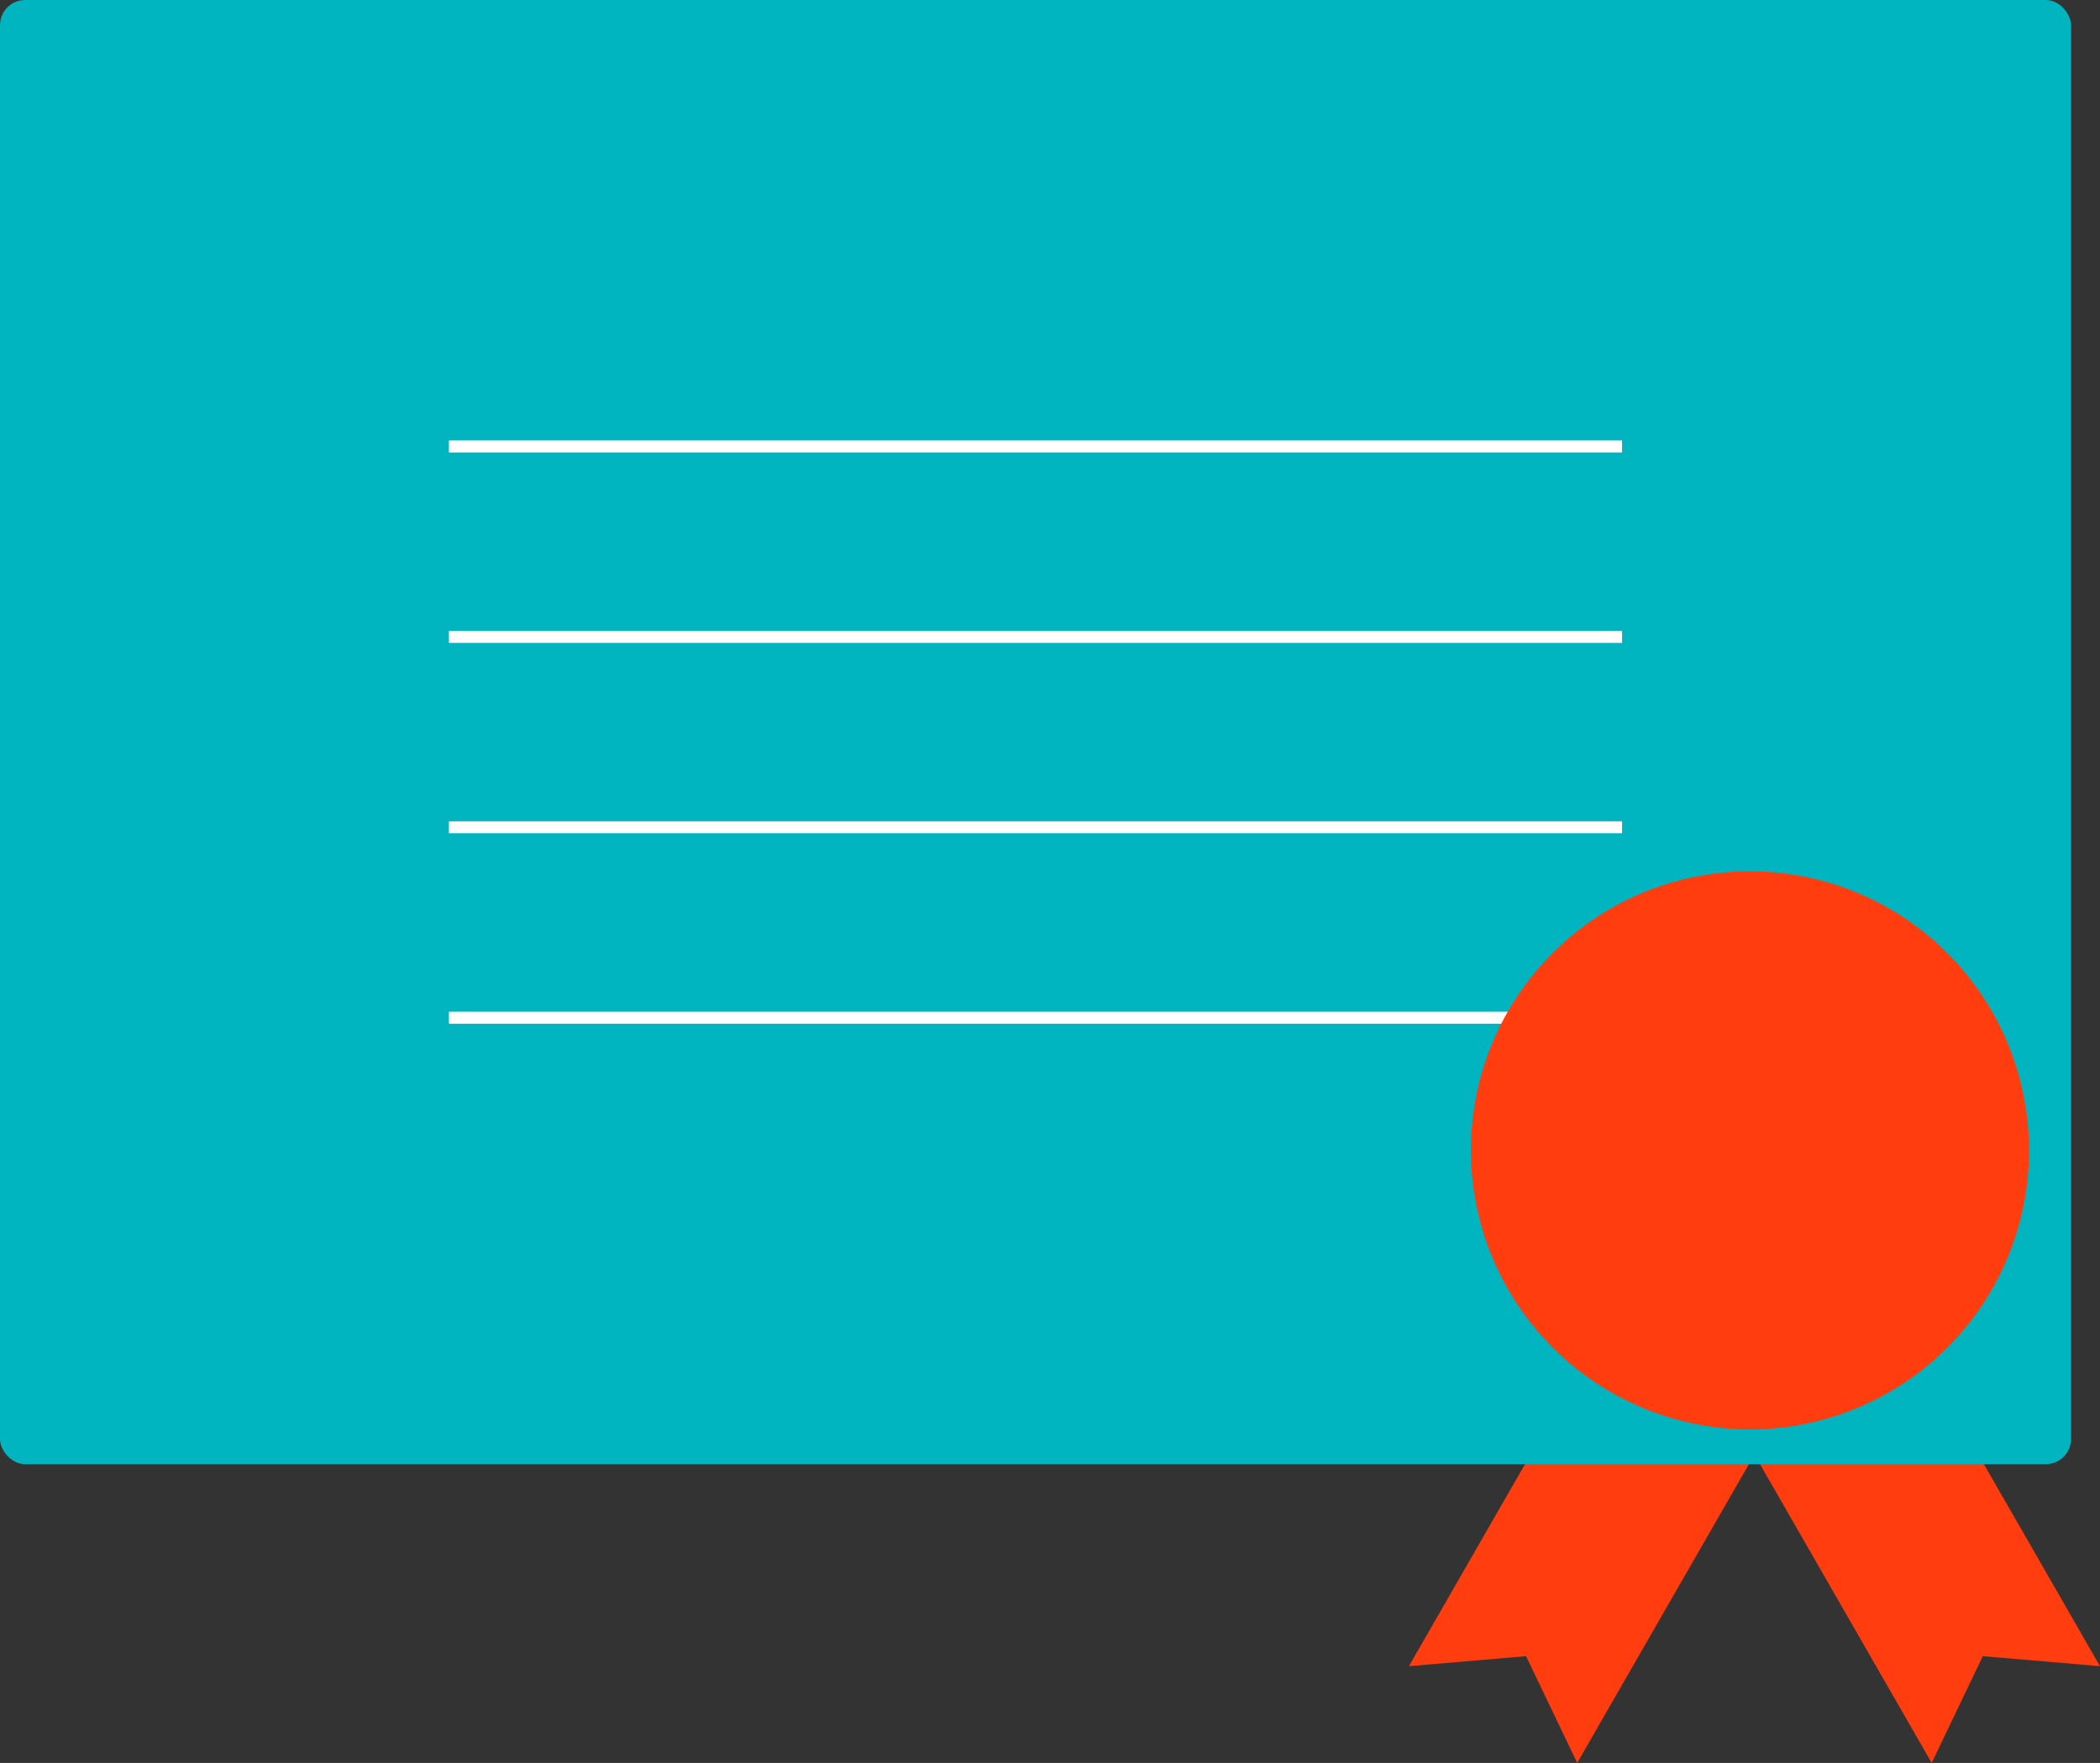 <?xml version="1.0" encoding="utf-8"?>
<svg xmlns="http://www.w3.org/2000/svg" width="239.408" height="200.998" viewBox="0 0 239.408 200.998">
  <rect x="0" y="0" width="239.408" height="200.998" fill="#333333" stroke="none"/>
  <g transform="translate(-3.25 -8.793)">
    <g transform="translate(163.869 140.19)">
      <path d="M118.441,111.272l-13.359-1.142L99.253,122.3,65.589,63.728,84.777,52.7Z" transform="translate(-39.652 -52.7)" fill="#ff3d0f"/>
      <path d="M56.922,111.272l13.359-1.142L76.11,122.3l33.664-58.572L90.586,52.7Z" transform="translate(-56.922 -52.7)" fill="#ff3d0f"/>
    </g>
    <rect width="236.099" height="166.938" rx="2.871" transform="translate(3.25 8.793)" fill="#00b5bf" style="mix-blend-mode:multiply;isolation:isolate"/>
    <rect width="195.4" height="121.226" transform="translate(23.599 31.649)" fill="#00b5bf" style="mix-blend-mode:multiply;isolation:isolate"/>
    <g transform="translate(54.428 59.696)">
      <line x2="133.742" transform="translate(0 0)" fill="none" stroke="#fff" stroke-width="1.368"/>
      <line x2="133.742" transform="translate(0 21.711)" fill="none" stroke="#fff" stroke-width="1.368"/>
      <line x2="133.742" transform="translate(0 43.421)" fill="none" stroke="#fff" stroke-width="1.368"/>
      <line x2="133.742" transform="translate(0 65.132)" fill="none" stroke="#fff" stroke-width="1.368"/>
    </g>
    <path d="M59.283,73.8a31.816,31.816,0,1,1,31.823,31.814A31.857,31.857,0,0,1,59.283,73.8Z" transform="translate(111.652 66.157)" fill="#ff3d0f" style="mix-blend-mode:multiply;isolation:isolate"/>
    <circle cx="16.506" cy="16.506" r="16.506" transform="translate(186.246 123.457)" fill="#ff3d0f"/>
  </g>
</svg>